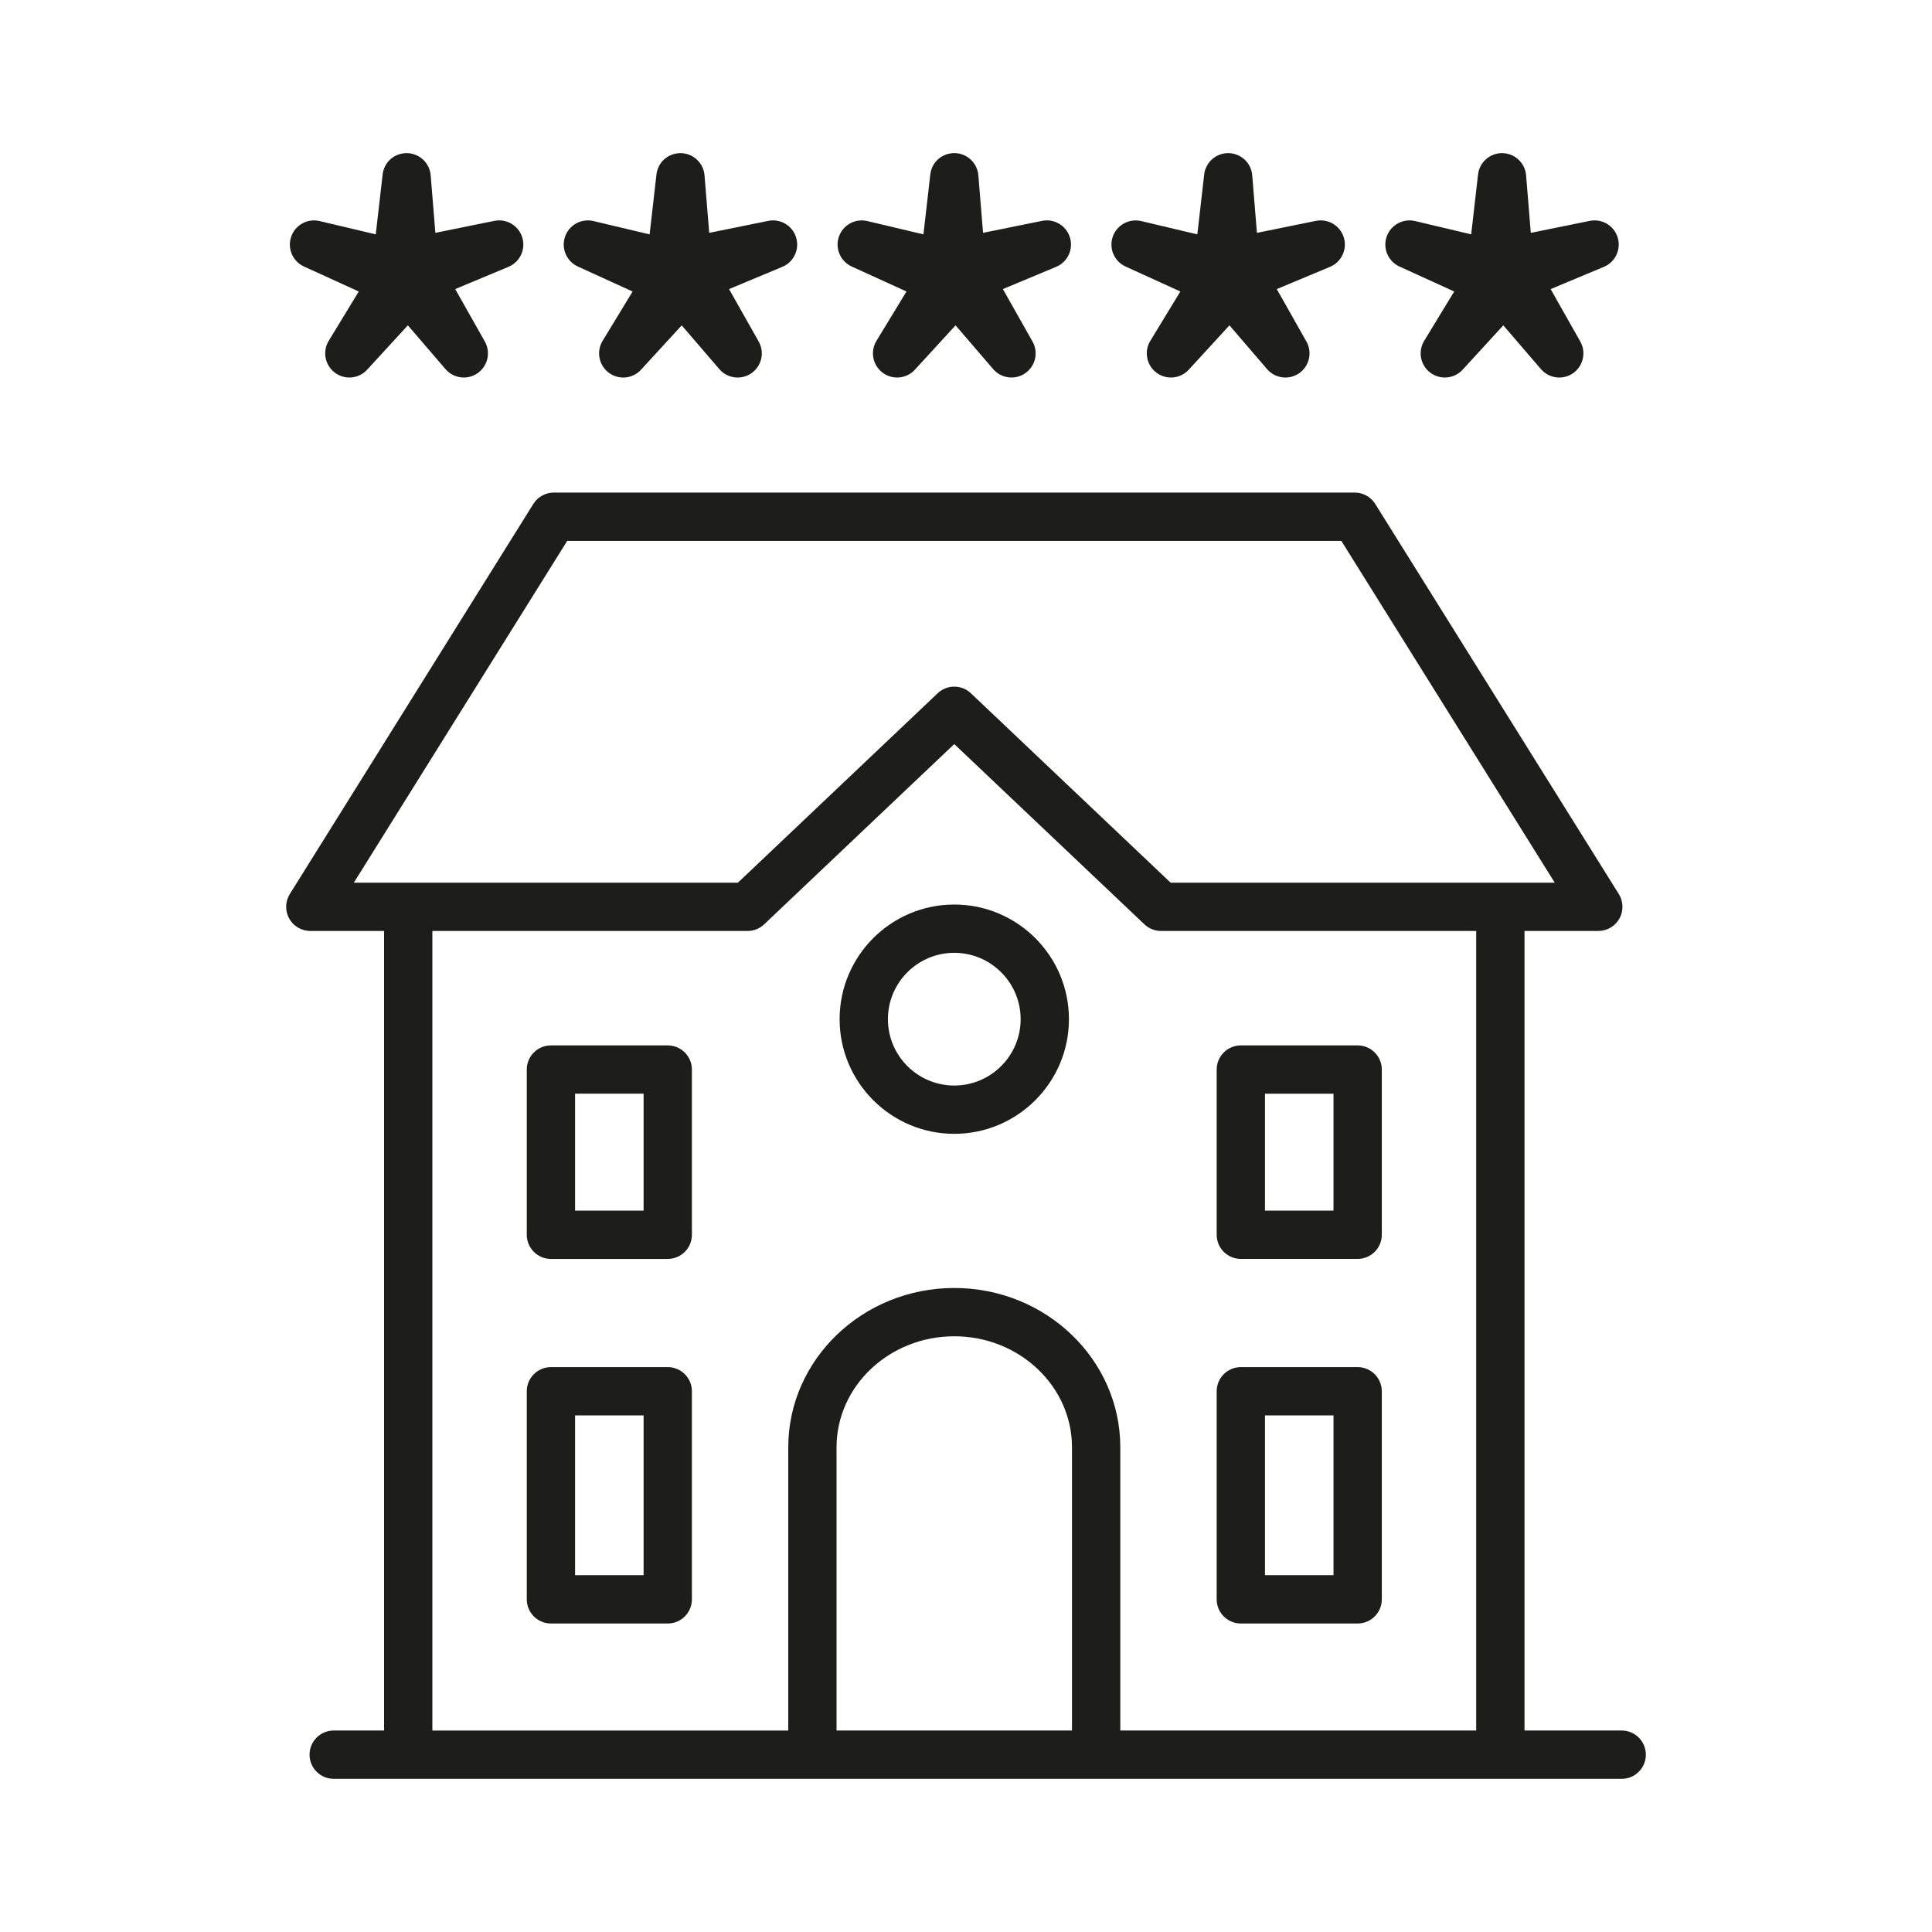<?xml version="1.0" encoding="utf-8"?>
<!-- Generator: Adobe Illustrator 15.0.2, SVG Export Plug-In . SVG Version: 6.00 Build 0)  -->
<!DOCTYPE svg PUBLIC "-//W3C//DTD SVG 1.1//EN" "http://www.w3.org/Graphics/SVG/1.1/DTD/svg11.dtd">
<svg version="1.1" id="Livello_1" xmlns="http://www.w3.org/2000/svg" xmlns:xlink="http://www.w3.org/1999/xlink" x="0px" y="0px"
	 width="120px" height="120px" viewBox="0 0 120 120" enable-background="new 0 0 120 120" xml:space="preserve">
<g>
	<path fill="#1D1D1B" d="M35.891,16.554l3.401,1.553l-1.863,3.063c-0.401,0.659-0.236,1.515,0.381,1.979
		c0.618,0.464,1.485,0.384,2.006-0.186l2.526-2.754l2.336,2.718c0.295,0.343,0.714,0.522,1.139,0.522c0.299,0,0.6-0.089,0.861-0.272
		c0.632-0.443,0.824-1.294,0.444-1.966l-1.84-3.255l3.31-1.382c0.712-0.297,1.083-1.087,0.856-1.825
		c-0.227-0.738-0.976-1.183-1.732-1.03l-3.666,0.744l-0.291-3.573c-0.062-0.77-0.699-1.366-1.471-1.378
		c-0.799-0.006-1.427,0.562-1.515,1.33l-0.425,3.716L36.86,13.73c-0.754-0.177-1.515,0.243-1.765,0.973S35.189,16.233,35.891,16.554
		z"/>
	<path fill="#1D1D1B" d="M18.881,16.554l3.402,1.552l-1.865,3.062c-0.401,0.659-0.237,1.515,0.38,1.979
		c0.616,0.464,1.484,0.385,2.007-0.185l2.528-2.755l2.336,2.719c0.295,0.343,0.714,0.522,1.139,0.522c0.299,0,0.6-0.089,0.861-0.272
		c0.631-0.443,0.824-1.293,0.444-1.965l-1.839-3.256l3.309-1.382c0.712-0.298,1.083-1.087,0.856-1.825
		c-0.227-0.738-0.978-1.183-1.732-1.03l-3.666,0.744l-0.291-3.573c-0.062-0.769-0.699-1.365-1.47-1.378
		c-0.799-0.006-1.427,0.562-1.515,1.329l-0.426,3.716L19.85,13.73c-0.751-0.177-1.515,0.243-1.765,0.973
		S18.179,16.234,18.881,16.554z"/>
	<path fill="#1D1D1B" d="M69.91,16.554l3.403,1.552l-1.864,3.063c-0.401,0.659-0.237,1.515,0.38,1.979
		c0.618,0.464,1.485,0.382,2.007-0.185l2.527-2.755l2.337,2.719c0.295,0.343,0.715,0.522,1.139,0.522c0.299,0,0.6-0.089,0.861-0.272
		c0.631-0.443,0.823-1.294,0.443-1.966l-1.84-3.255l3.308-1.382c0.712-0.298,1.082-1.087,0.855-1.825s-0.974-1.183-1.732-1.03
		l-3.664,0.744l-0.292-3.574c-0.062-0.77-0.699-1.365-1.471-1.378c-0.009,0-0.017,0-0.024,0c-0.762,0-1.403,0.571-1.49,1.33
		l-0.425,3.716l-3.489-0.827c-0.742-0.174-1.514,0.243-1.765,0.973C68.864,15.433,69.208,16.234,69.91,16.554z"/>
	<path fill="#1D1D1B" d="M52.901,16.554l3.402,1.552l-1.864,3.063c-0.401,0.659-0.237,1.515,0.38,1.979
		c0.616,0.464,1.485,0.384,2.006-0.186l2.526-2.754l2.336,2.718c0.295,0.343,0.715,0.522,1.139,0.522c0.299,0,0.6-0.089,0.86-0.272
		c0.632-0.443,0.824-1.293,0.444-1.965l-1.839-3.256l3.309-1.382c0.712-0.298,1.082-1.087,0.855-1.825s-0.973-1.183-1.732-1.03
		l-3.664,0.744l-0.292-3.574c-0.063-0.77-0.699-1.365-1.471-1.378c-0.799-0.006-1.427,0.562-1.515,1.33l-0.425,3.716L53.87,13.73
		c-0.753-0.177-1.515,0.243-1.765,0.973S52.199,16.234,52.901,16.554z"/>
	<path fill="#1D1D1B" d="M86.922,16.554l3.401,1.552l-1.864,3.063c-0.401,0.659-0.237,1.515,0.38,1.979
		c0.618,0.464,1.486,0.382,2.007-0.185l2.527-2.755l2.337,2.719c0.295,0.343,0.715,0.522,1.139,0.522c0.299,0,0.6-0.089,0.861-0.272
		c0.631-0.443,0.823-1.294,0.443-1.966l-1.84-3.255l3.308-1.382c0.712-0.298,1.082-1.087,0.855-1.825s-0.975-1.183-1.732-1.03
		l-3.664,0.744l-0.292-3.574c-0.062-0.77-0.699-1.365-1.471-1.378c-0.009,0-0.017,0-0.024,0c-0.762,0-1.403,0.571-1.49,1.33
		l-0.425,3.715l-3.487-0.827c-0.74-0.176-1.514,0.242-1.765,0.973C85.876,15.433,86.22,16.233,86.922,16.554z"/>
	<path fill="#1D1D1B" d="M100.727,107.486h-2.91h-3.127V57.824h4.584c0.545,0,1.048-0.296,1.312-0.772
		c0.265-0.477,0.25-1.06-0.039-1.522L85.419,31.301c-0.274-0.439-0.755-0.706-1.272-0.706H34.398c-0.518,0-0.999,0.267-1.272,0.706
		L18.001,55.53c-0.289,0.462-0.304,1.045-0.039,1.522c0.264,0.477,0.767,0.772,1.312,0.772h4.582v49.662h-3.129
		c-0.829,0-1.5,0.672-1.5,1.5s0.671,1.5,1.5,1.5h4.609c0.007,0,0.013,0.002,0.02,0.002s0.013-0.002,0.02-0.002h25.064
		c0.007,0,0.013,0.002,0.02,0.002s0.013-0.002,0.02-0.002h17.586c0.007,0,0.013,0.002,0.02,0.002s0.013-0.002,0.02-0.002H93.17
		c0.007,0,0.013,0.002,0.02,0.002s0.013-0.002,0.02-0.002h4.607h2.91c0.828,0,1.5-0.672,1.5-1.5S101.555,107.486,100.727,107.486z
		 M35.23,33.596h48.084l13.254,21.229H72.711L60.304,43.06c-0.579-0.549-1.485-0.549-2.064,0L45.833,54.824H21.978L35.23,33.596z
		 M26.855,57.824h19.576c0.384,0,0.753-0.147,1.032-0.412l11.808-11.197l11.81,11.197c0.279,0.264,0.648,0.412,1.032,0.412h19.576
		v49.662H69.584V89.895c0-5.457-4.626-9.896-10.312-9.896s-10.312,4.439-10.312,9.896v17.592H26.855V57.824z M66.584,107.486H51.959
		V89.895c0-3.803,3.28-6.896,7.312-6.896s7.312,3.094,7.312,6.896V107.486z"/>
	<path fill="#1D1D1B" d="M41.475,64.932h-7.256c-0.829,0-1.5,0.672-1.5,1.5v10.262c0,0.828,0.671,1.5,1.5,1.5h7.256
		c0.829,0,1.5-0.672,1.5-1.5V66.432C42.975,65.604,42.303,64.932,41.475,64.932z M39.975,75.193h-4.256v-7.262h4.256V75.193z"/>
	<path fill="#1D1D1B" d="M41.475,84.914h-7.256c-0.829,0-1.5,0.672-1.5,1.5v12.924c0,0.828,0.671,1.5,1.5,1.5h7.256
		c0.829,0,1.5-0.672,1.5-1.5V86.414C42.975,85.586,42.303,84.914,41.475,84.914z M39.975,97.838h-4.256v-9.924h4.256V97.838z"/>
	<path fill="#1D1D1B" d="M77.07,100.838h7.256c0.828,0,1.5-0.672,1.5-1.5V86.414c0-0.828-0.672-1.5-1.5-1.5H77.07
		c-0.828,0-1.5,0.672-1.5,1.5v12.924C75.57,100.166,76.242,100.838,77.07,100.838z M78.57,87.914h4.256v9.924H78.57V87.914z"/>
	<path fill="#1D1D1B" d="M77.07,78.193h7.256c0.828,0,1.5-0.672,1.5-1.5V66.432c0-0.828-0.672-1.5-1.5-1.5H77.07
		c-0.828,0-1.5,0.672-1.5,1.5v10.262C75.57,77.521,76.242,78.193,77.07,78.193z M78.57,67.932h4.256v7.262H78.57V67.932z"/>
	<path fill="#1D1D1B" d="M59.271,70.424c3.928,0,7.123-3.194,7.123-7.121s-3.195-7.121-7.123-7.121
		c-3.927,0-7.121,3.194-7.121,7.121S55.345,70.424,59.271,70.424z M59.271,59.182c2.273,0,4.123,1.849,4.123,4.121
		s-1.85,4.121-4.123,4.121c-2.272,0-4.121-1.849-4.121-4.121S56.999,59.182,59.271,59.182z"/>
</g>
</svg>
